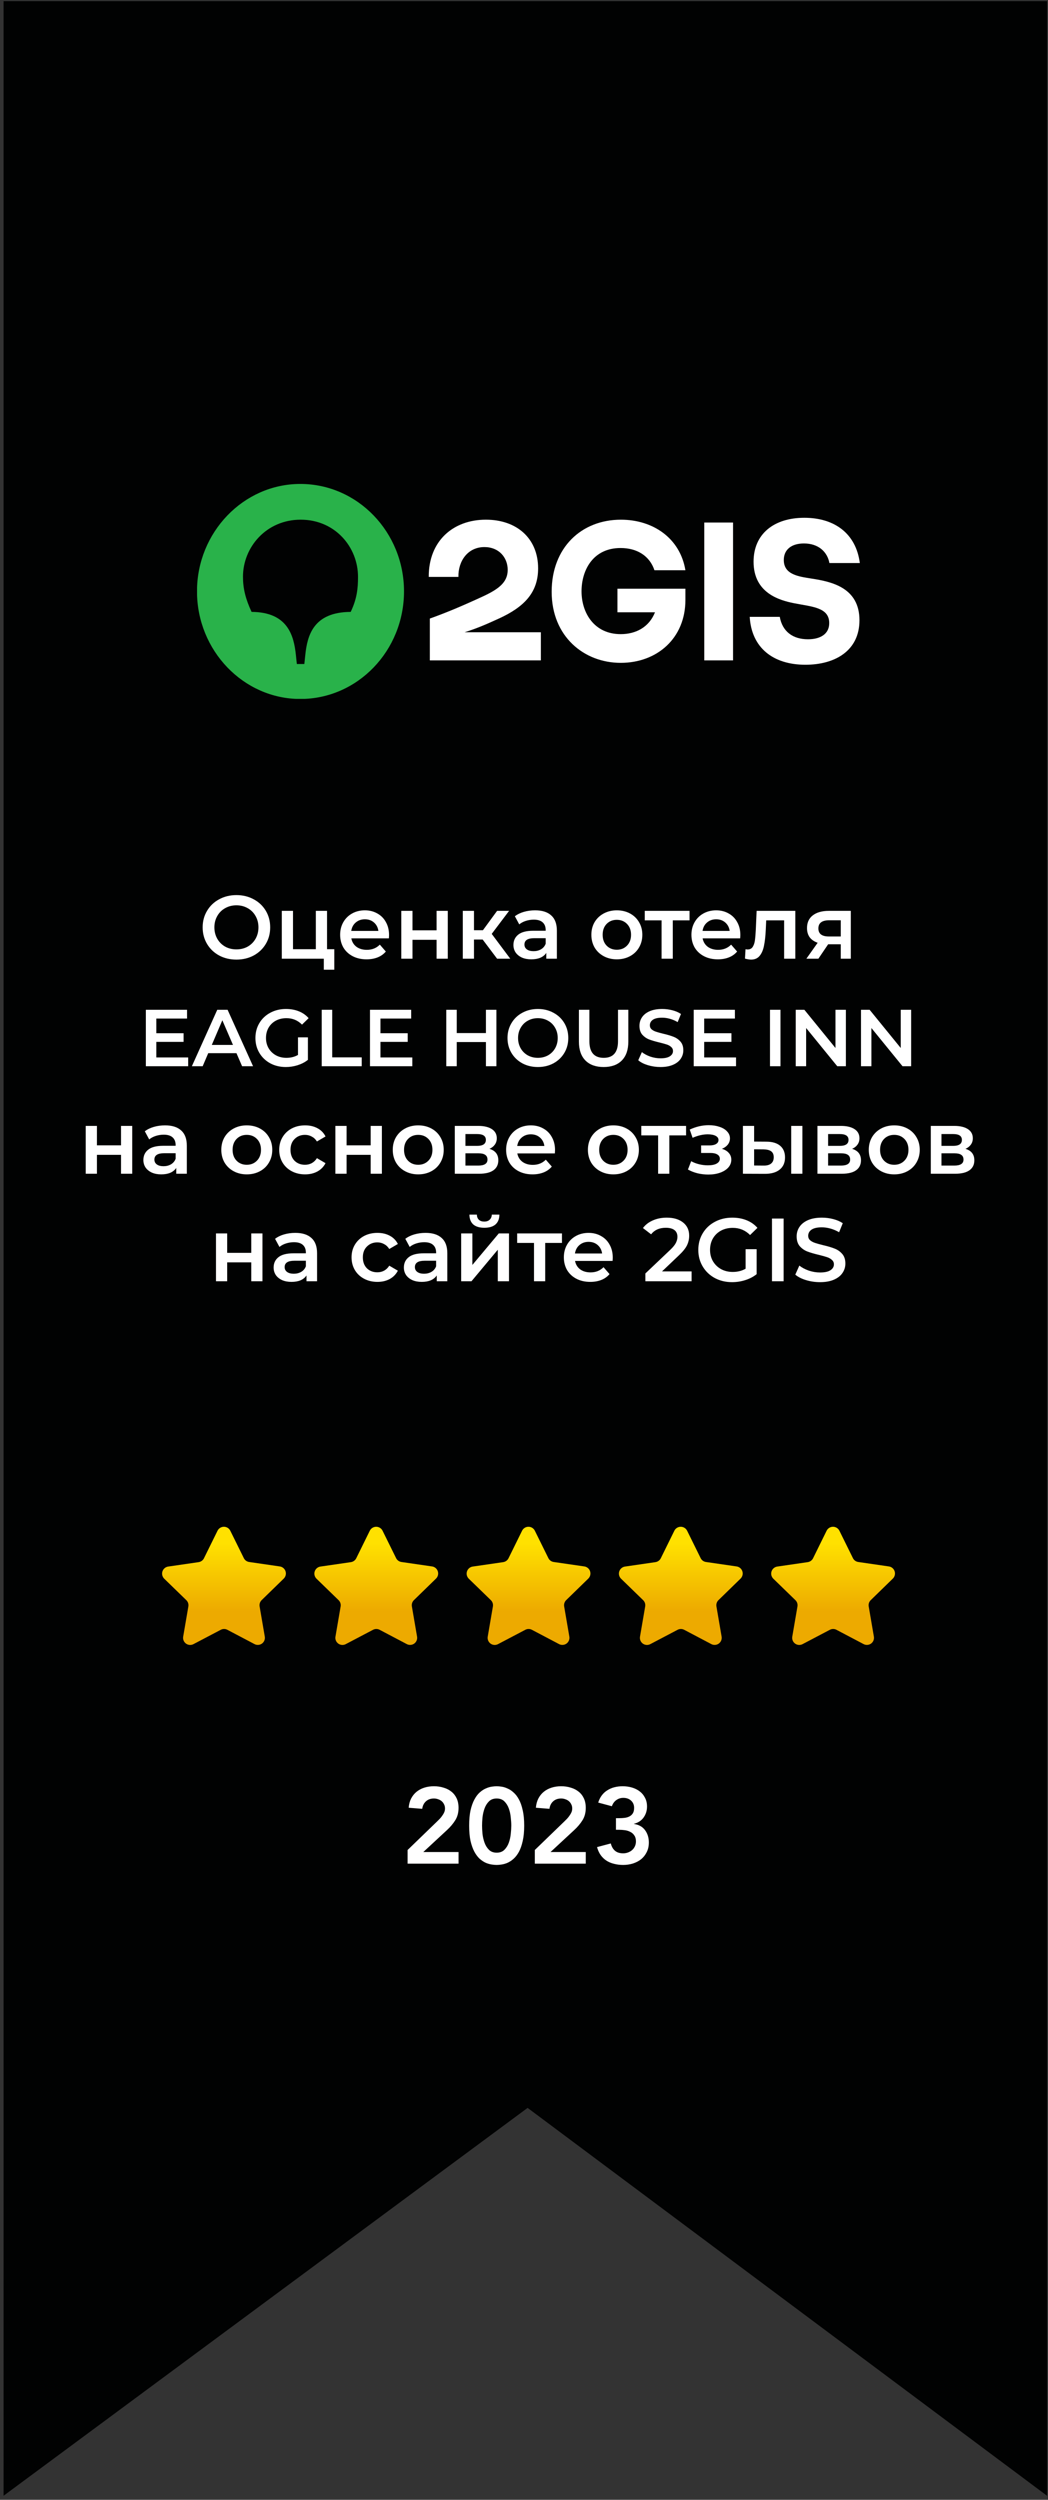 <?xml version="1.0" encoding="UTF-8"?> <svg xmlns="http://www.w3.org/2000/svg" width="117" height="279" viewBox="0 0 117 279" fill="none"><rect x="0" y="0" width="117" height="279" fill="#333333" stroke="none"/> <g clip-path="url(#clip0_2319_73)"> <path d="M1 0.728H116.298V277.357L58.904 234.511L1 277.357V0.728Z" fill="#010202"></path> <path d="M1 0.728H116.298V277.357L58.904 234.511L1 277.357V0.728Z" stroke="#010202" stroke-width="1.2" stroke-miterlimit="22.93"></path> <g clip-path="url(#clip1_2319_73)"> <path d="M92.597 62.84H95.992C95.562 59.529 93.149 57.789 89.794 57.789C86.399 57.789 84.129 59.593 84.129 62.691C84.129 66.214 87.054 66.999 88.608 67.317C90.612 67.72 92.576 67.763 92.576 69.545C92.576 70.755 91.594 71.349 90.204 71.349C88.485 71.349 87.34 70.458 87.054 68.845H83.699C83.904 72.325 86.338 74.192 89.917 74.192C93.231 74.192 95.951 72.622 95.951 69.227C95.951 65.577 92.822 64.919 90.633 64.58C89.14 64.346 87.504 64.134 87.504 62.5C87.504 61.354 88.342 60.654 89.754 60.654C91.39 60.654 92.371 61.609 92.597 62.84Z" fill="white"></path> <path d="M81.838 58.32H78.627V73.704H81.838V58.32Z" fill="white"></path> <path d="M68.932 68.336H73.125C72.471 69.991 70.998 70.776 69.3 70.776C66.314 70.776 64.923 68.378 64.923 66.001C64.923 63.603 66.232 61.163 69.28 61.163C71.141 61.163 72.532 62.054 73.064 63.646L76.52 63.646C75.927 60.06 72.9 58.002 69.321 58.002C64.903 58.002 61.589 61.121 61.589 66.044C61.589 71.031 65.189 73.98 69.3 73.98C73.35 73.98 76.52 71.243 76.52 66.956V65.704H68.932V68.336Z" fill="white"></path> <path d="M54.247 58.001C50.565 58.001 47.845 60.399 47.865 64.389H51.179C51.138 62.649 52.201 61.057 54.083 61.057C55.719 61.057 56.681 62.245 56.681 63.603C56.681 64.962 55.719 65.725 53.94 66.553C51.506 67.678 49.767 68.399 47.988 69.036V73.704H60.383V70.564H51.873C51.873 70.564 51.902 70.555 51.916 70.55C53.363 70.095 54.45 69.601 55.74 69.015C58.501 67.742 60.076 66.15 60.076 63.434C60.076 60.102 57.703 58.001 54.247 58.001Z" fill="white"></path> <path d="M39.152 68.293C34.98 68.314 34.305 70.924 34.08 73.131L33.977 74.108H33.139L33.037 73.131C32.812 70.924 32.116 68.314 28.087 68.293C27.412 66.85 27.126 65.683 27.126 64.367C27.126 61.078 29.723 58.001 33.568 58.001C37.413 58.001 39.97 61.057 39.97 64.389C39.97 65.683 39.847 66.85 39.152 68.293ZM33.528 54.012C27.187 54.012 21.992 59.402 21.992 66.001C21.992 72.622 27.187 78.012 33.528 78.012C39.929 78.012 45.104 72.622 45.104 66.001C45.104 59.402 39.929 54.012 33.528 54.012Z" fill="#29B24A"></path> </g> </g> <path d="M45.505 206.476L48.805 203.284C48.901 203.188 49.001 203.088 49.105 202.984C49.209 202.872 49.301 202.756 49.381 202.636C49.469 202.516 49.541 202.392 49.597 202.264C49.653 202.128 49.681 201.988 49.681 201.844C49.681 201.668 49.645 201.512 49.573 201.376C49.509 201.24 49.421 201.124 49.309 201.028C49.197 200.932 49.065 200.86 48.913 200.812C48.769 200.756 48.613 200.728 48.445 200.728C48.085 200.728 47.789 200.832 47.557 201.04C47.325 201.248 47.185 201.528 47.137 201.88L45.625 201.76C45.657 201.368 45.749 201.024 45.901 200.728C46.061 200.424 46.265 200.172 46.513 199.972C46.761 199.772 47.049 199.62 47.377 199.516C47.705 199.412 48.061 199.36 48.445 199.36C48.829 199.36 49.185 199.412 49.513 199.516C49.849 199.612 50.141 199.76 50.389 199.96C50.637 200.152 50.833 200.4 50.977 200.704C51.121 201.008 51.193 201.364 51.193 201.772C51.193 202.308 51.069 202.772 50.821 203.164C50.581 203.548 50.269 203.916 49.885 204.268L47.257 206.704H51.193V208H45.505V206.476ZM52.378 203.752C52.378 203.08 52.43 202.508 52.534 202.036C52.646 201.556 52.79 201.156 52.966 200.836C53.142 200.508 53.338 200.248 53.554 200.056C53.778 199.856 54.002 199.708 54.226 199.612C54.458 199.508 54.678 199.44 54.886 199.408C55.102 199.376 55.29 199.36 55.45 199.36C55.61 199.36 55.794 199.376 56.002 199.408C56.218 199.44 56.438 199.508 56.662 199.612C56.894 199.708 57.118 199.856 57.334 200.056C57.558 200.248 57.758 200.508 57.934 200.836C58.11 201.156 58.25 201.556 58.354 202.036C58.466 202.508 58.522 203.08 58.522 203.752C58.522 204.424 58.466 205 58.354 205.48C58.25 205.952 58.11 206.352 57.934 206.68C57.758 207 57.558 207.26 57.334 207.46C57.118 207.652 56.894 207.8 56.662 207.904C56.438 208 56.218 208.064 56.002 208.096C55.794 208.128 55.61 208.144 55.45 208.144C55.29 208.144 55.102 208.128 54.886 208.096C54.678 208.064 54.458 208 54.226 207.904C54.002 207.8 53.778 207.652 53.554 207.46C53.338 207.26 53.142 207 52.966 206.68C52.79 206.352 52.646 205.952 52.534 205.48C52.43 205 52.378 204.424 52.378 203.752ZM53.818 203.752C53.818 204.016 53.834 204.324 53.866 204.676C53.906 205.02 53.982 205.348 54.094 205.66C54.206 205.972 54.37 206.236 54.586 206.452C54.802 206.668 55.09 206.776 55.45 206.776C55.81 206.776 56.098 206.668 56.314 206.452C56.53 206.236 56.694 205.972 56.806 205.66C56.918 205.348 56.99 205.02 57.022 204.676C57.062 204.324 57.082 204.016 57.082 203.752C57.082 203.488 57.062 203.184 57.022 202.84C56.99 202.488 56.918 202.156 56.806 201.844C56.694 201.532 56.53 201.268 56.314 201.052C56.098 200.836 55.81 200.728 55.45 200.728C55.09 200.728 54.802 200.836 54.586 201.052C54.37 201.268 54.206 201.532 54.094 201.844C53.982 202.156 53.906 202.488 53.866 202.84C53.834 203.184 53.818 203.488 53.818 203.752ZM59.708 206.476L63.008 203.284C63.104 203.188 63.204 203.088 63.308 202.984C63.412 202.872 63.504 202.756 63.584 202.636C63.672 202.516 63.744 202.392 63.8 202.264C63.856 202.128 63.884 201.988 63.884 201.844C63.884 201.668 63.848 201.512 63.776 201.376C63.712 201.24 63.624 201.124 63.512 201.028C63.4 200.932 63.268 200.86 63.116 200.812C62.972 200.756 62.816 200.728 62.648 200.728C62.288 200.728 61.992 200.832 61.76 201.04C61.528 201.248 61.388 201.528 61.34 201.88L59.828 201.76C59.86 201.368 59.952 201.024 60.104 200.728C60.264 200.424 60.468 200.172 60.716 199.972C60.964 199.772 61.252 199.62 61.58 199.516C61.908 199.412 62.264 199.36 62.648 199.36C63.032 199.36 63.388 199.412 63.716 199.516C64.052 199.612 64.344 199.76 64.592 199.96C64.84 200.152 65.036 200.4 65.18 200.704C65.324 201.008 65.396 201.364 65.396 201.772C65.396 202.308 65.272 202.772 65.024 203.164C64.784 203.548 64.472 203.916 64.088 204.268L61.46 206.704H65.396V208H59.708V206.476ZM68.766 202.924H69.138C69.346 202.924 69.546 202.912 69.738 202.888C69.938 202.864 70.114 202.812 70.266 202.732C70.426 202.652 70.554 202.536 70.65 202.384C70.746 202.232 70.794 202.028 70.794 201.772C70.794 201.444 70.682 201.176 70.458 200.968C70.234 200.76 69.942 200.656 69.582 200.656C69.294 200.656 69.034 200.74 68.802 200.908C68.578 201.068 68.414 201.296 68.31 201.592L66.786 201.184C66.882 200.872 67.018 200.6 67.194 200.368C67.37 200.136 67.578 199.948 67.818 199.804C68.058 199.652 68.322 199.54 68.61 199.468C68.898 199.396 69.198 199.36 69.51 199.36C69.878 199.36 70.226 199.408 70.554 199.504C70.882 199.6 71.17 199.744 71.418 199.936C71.666 200.12 71.862 200.356 72.006 200.644C72.158 200.924 72.234 201.252 72.234 201.628C72.234 202.084 72.106 202.492 71.85 202.852C71.594 203.204 71.238 203.436 70.782 203.548V203.572C71.326 203.652 71.738 203.884 72.018 204.268C72.298 204.652 72.438 205.108 72.438 205.636C72.438 206.044 72.358 206.404 72.198 206.716C72.046 207.028 71.838 207.292 71.574 207.508C71.31 207.716 71.002 207.876 70.65 207.988C70.306 208.092 69.946 208.144 69.57 208.144C69.218 208.144 68.886 208.104 68.574 208.024C68.262 207.952 67.978 207.836 67.722 207.676C67.474 207.516 67.258 207.312 67.074 207.064C66.89 206.808 66.75 206.504 66.654 206.152L68.19 205.744C68.278 206.096 68.434 206.368 68.658 206.56C68.882 206.752 69.186 206.848 69.57 206.848C69.762 206.848 69.942 206.816 70.11 206.752C70.286 206.688 70.438 206.6 70.566 206.488C70.702 206.368 70.806 206.228 70.878 206.068C70.958 205.9 70.998 205.716 70.998 205.516C70.998 205.244 70.938 205.024 70.818 204.856C70.706 204.68 70.558 204.548 70.374 204.46C70.198 204.364 69.998 204.3 69.774 204.268C69.55 204.236 69.33 204.22 69.114 204.22H68.766V202.924Z" fill="white"></path> <path d="M26.394 107.1C25.68 107.1 25.037 106.947 24.464 106.64C23.89 106.327 23.441 105.897 23.114 105.35C22.787 104.797 22.624 104.18 22.624 103.5C22.624 102.82 22.787 102.207 23.114 101.66C23.441 101.107 23.89 100.677 24.464 100.37C25.037 100.057 25.68 99.9 26.394 99.9C27.107 99.9 27.75 100.057 28.324 100.37C28.897 100.677 29.347 101.103 29.674 101.65C30 102.197 30.164 102.813 30.164 103.5C30.164 104.187 30 104.803 29.674 105.35C29.347 105.897 28.897 106.327 28.324 106.64C27.75 106.947 27.107 107.1 26.394 107.1ZM26.394 105.96C26.86 105.96 27.28 105.857 27.654 105.65C28.027 105.437 28.32 105.143 28.534 104.77C28.747 104.39 28.854 103.967 28.854 103.5C28.854 103.033 28.747 102.613 28.534 102.24C28.32 101.86 28.027 101.567 27.654 101.36C27.28 101.147 26.86 101.04 26.394 101.04C25.927 101.04 25.507 101.147 25.134 101.36C24.761 101.567 24.467 101.86 24.254 102.24C24.041 102.613 23.934 103.033 23.934 103.5C23.934 103.967 24.041 104.39 24.254 104.77C24.467 105.143 24.761 105.437 25.134 105.65C25.507 105.857 25.927 105.96 26.394 105.96ZM37.321 105.94V108.23H36.151V107H31.461V101.66H32.711V105.94H35.261V101.66H36.511V105.94H37.321ZM43.434 104.36C43.434 104.447 43.427 104.57 43.414 104.73H39.224C39.297 105.123 39.487 105.437 39.794 105.67C40.107 105.897 40.494 106.01 40.954 106.01C41.54 106.01 42.024 105.817 42.404 105.43L43.074 106.2C42.834 106.487 42.53 106.703 42.164 106.85C41.797 106.997 41.384 107.07 40.924 107.07C40.337 107.07 39.82 106.953 39.374 106.72C38.927 106.487 38.58 106.163 38.334 105.75C38.094 105.33 37.974 104.857 37.974 104.33C37.974 103.81 38.09 103.343 38.324 102.93C38.564 102.51 38.894 102.183 39.314 101.95C39.734 101.717 40.207 101.6 40.734 101.6C41.254 101.6 41.717 101.717 42.124 101.95C42.537 102.177 42.857 102.5 43.084 102.92C43.317 103.333 43.434 103.813 43.434 104.36ZM40.734 102.6C40.334 102.6 39.994 102.72 39.714 102.96C39.44 103.193 39.274 103.507 39.214 103.9H42.244C42.19 103.513 42.027 103.2 41.754 102.96C41.48 102.72 41.14 102.6 40.734 102.6ZM44.801 101.66H46.051V103.83H48.741V101.66H49.991V107H48.741V104.89H46.051V107H44.801V101.66ZM53.886 104.86H52.916V107H51.666V101.66H52.916V103.82H53.916L55.496 101.66H56.836L54.896 104.23L56.966 107H55.496L53.886 104.86ZM59.74 101.6C60.527 101.6 61.127 101.79 61.54 102.17C61.96 102.543 62.17 103.11 62.17 103.87V107H60.99V106.35C60.837 106.583 60.617 106.763 60.33 106.89C60.05 107.01 59.71 107.07 59.31 107.07C58.91 107.07 58.56 107.003 58.26 106.87C57.96 106.73 57.727 106.54 57.56 106.3C57.4 106.053 57.32 105.777 57.32 105.47C57.32 104.99 57.497 104.607 57.85 104.32C58.21 104.027 58.773 103.88 59.54 103.88H60.92V103.8C60.92 103.427 60.807 103.14 60.58 102.94C60.36 102.74 60.03 102.64 59.59 102.64C59.29 102.64 58.993 102.687 58.7 102.78C58.413 102.873 58.17 103.003 57.97 103.17L57.48 102.26C57.76 102.047 58.097 101.883 58.49 101.77C58.883 101.657 59.3 101.6 59.74 101.6ZM59.57 106.16C59.883 106.16 60.16 106.09 60.4 105.95C60.647 105.803 60.82 105.597 60.92 105.33V104.71H59.63C58.91 104.71 58.55 104.947 58.55 105.42C58.55 105.647 58.64 105.827 58.82 105.96C59 106.093 59.25 106.16 59.57 106.16ZM68.861 107.07C68.321 107.07 67.834 106.953 67.401 106.72C66.967 106.487 66.627 106.163 66.381 105.75C66.141 105.33 66.021 104.857 66.021 104.33C66.021 103.803 66.141 103.333 66.381 102.92C66.627 102.507 66.967 102.183 67.401 101.95C67.834 101.717 68.321 101.6 68.861 101.6C69.407 101.6 69.897 101.717 70.331 101.95C70.764 102.183 71.101 102.507 71.341 102.92C71.587 103.333 71.711 103.803 71.711 104.33C71.711 104.857 71.587 105.33 71.341 105.75C71.101 106.163 70.764 106.487 70.331 106.72C69.897 106.953 69.407 107.07 68.861 107.07ZM68.861 106C69.321 106 69.701 105.847 70.001 105.54C70.301 105.233 70.451 104.83 70.451 104.33C70.451 103.83 70.301 103.427 70.001 103.12C69.701 102.813 69.321 102.66 68.861 102.66C68.401 102.66 68.021 102.813 67.721 103.12C67.427 103.427 67.281 103.83 67.281 104.33C67.281 104.83 67.427 105.233 67.721 105.54C68.021 105.847 68.401 106 68.861 106ZM76.98 102.72H75.11V107H73.86V102.72H71.98V101.66H76.98V102.72ZM82.653 104.36C82.653 104.447 82.646 104.57 82.632 104.73H78.442C78.516 105.123 78.706 105.437 79.013 105.67C79.326 105.897 79.713 106.01 80.172 106.01C80.759 106.01 81.243 105.817 81.623 105.43L82.293 106.2C82.052 106.487 81.749 106.703 81.382 106.85C81.016 106.997 80.603 107.07 80.142 107.07C79.556 107.07 79.039 106.953 78.593 106.72C78.146 106.487 77.799 106.163 77.552 105.75C77.312 105.33 77.192 104.857 77.192 104.33C77.192 103.81 77.309 103.343 77.543 102.93C77.782 102.51 78.112 102.183 78.532 101.95C78.953 101.717 79.426 101.6 79.953 101.6C80.472 101.6 80.936 101.717 81.343 101.95C81.756 102.177 82.076 102.5 82.302 102.92C82.536 103.333 82.653 103.813 82.653 104.36ZM79.953 102.6C79.552 102.6 79.213 102.72 78.933 102.96C78.659 103.193 78.493 103.507 78.433 103.9H81.463C81.409 103.513 81.246 103.2 80.972 102.96C80.699 102.72 80.359 102.6 79.953 102.6ZM88.791 101.66V107H87.541V102.72H85.541L85.491 103.78C85.458 104.487 85.391 105.08 85.291 105.56C85.198 106.033 85.035 106.41 84.801 106.69C84.575 106.963 84.261 107.1 83.861 107.1C83.675 107.1 83.445 107.063 83.171 106.99L83.231 105.94C83.325 105.96 83.405 105.97 83.471 105.97C83.725 105.97 83.915 105.87 84.041 105.67C84.168 105.463 84.248 105.22 84.281 104.94C84.321 104.653 84.355 104.247 84.381 103.72L84.471 101.66H88.791ZM94.985 101.66V107H93.865V105.39H92.455L91.365 107H90.025L91.285 105.22C90.898 105.087 90.601 104.883 90.395 104.61C90.195 104.33 90.095 103.987 90.095 103.58C90.095 102.967 90.311 102.493 90.745 102.16C91.178 101.827 91.775 101.66 92.535 101.66H94.985ZM92.575 102.71C91.768 102.71 91.365 103.013 91.365 103.62C91.365 104.22 91.755 104.52 92.535 104.52H93.865V102.71H92.575ZM21.008 118.019V119H16.283V112.7H20.882V113.681H17.453V115.319H20.495V116.282H17.453V118.019H21.008ZM26.398 117.542H23.248L22.627 119H21.421L24.256 112.7H25.408L28.252 119H27.028L26.398 117.542ZM26.011 116.624L24.823 113.87L23.644 116.624H26.011ZM33.268 115.778H34.375V118.289C34.051 118.547 33.673 118.745 33.241 118.883C32.809 119.021 32.365 119.09 31.909 119.09C31.267 119.09 30.688 118.952 30.172 118.676C29.656 118.394 29.251 118.007 28.957 117.515C28.663 117.023 28.516 116.468 28.516 115.85C28.516 115.232 28.663 114.677 28.957 114.185C29.251 113.693 29.656 113.309 30.172 113.033C30.694 112.751 31.279 112.61 31.927 112.61C32.455 112.61 32.935 112.697 33.367 112.871C33.799 113.045 34.162 113.3 34.456 113.636L33.718 114.356C33.238 113.876 32.659 113.636 31.981 113.636C31.537 113.636 31.141 113.729 30.793 113.915C30.451 114.101 30.181 114.362 29.983 114.698C29.791 115.034 29.695 115.418 29.695 115.85C29.695 116.27 29.791 116.648 29.983 116.984C30.181 117.32 30.451 117.584 30.793 117.776C31.141 117.968 31.534 118.064 31.972 118.064C32.464 118.064 32.896 117.956 33.268 117.74V115.778ZM35.918 112.7H37.088V118.01H40.382V119H35.918V112.7ZM46.031 118.019V119H41.306V112.7H45.904V113.681H42.475V115.319H45.517V116.282H42.475V118.019H46.031ZM55.42 112.7V119H54.25V116.3H50.992V119H49.822V112.7H50.992V115.301H54.25V112.7H55.42ZM60.051 119.09C59.409 119.09 58.83 118.952 58.314 118.676C57.798 118.394 57.393 118.007 57.099 117.515C56.805 117.017 56.658 116.462 56.658 115.85C56.658 115.238 56.805 114.686 57.099 114.194C57.393 113.696 57.798 113.309 58.314 113.033C58.83 112.751 59.409 112.61 60.051 112.61C60.693 112.61 61.272 112.751 61.788 113.033C62.304 113.309 62.709 113.693 63.003 114.185C63.297 114.677 63.444 115.232 63.444 115.85C63.444 116.468 63.297 117.023 63.003 117.515C62.709 118.007 62.304 118.394 61.788 118.676C61.272 118.952 60.693 119.09 60.051 119.09ZM60.051 118.064C60.471 118.064 60.849 117.971 61.185 117.785C61.521 117.593 61.785 117.329 61.977 116.993C62.169 116.651 62.265 116.27 62.265 115.85C62.265 115.43 62.169 115.052 61.977 114.716C61.785 114.374 61.521 114.11 61.185 113.924C60.849 113.732 60.471 113.636 60.051 113.636C59.631 113.636 59.253 113.732 58.917 113.924C58.581 114.11 58.317 114.374 58.125 114.716C57.933 115.052 57.837 115.43 57.837 115.85C57.837 116.27 57.933 116.651 58.125 116.993C58.317 117.329 58.581 117.593 58.917 117.785C59.253 117.971 59.631 118.064 60.051 118.064ZM67.393 119.09C66.523 119.09 65.845 118.847 65.359 118.361C64.873 117.869 64.63 117.167 64.63 116.255V112.7H65.8V116.21C65.8 117.446 66.334 118.064 67.402 118.064C68.464 118.064 68.995 117.446 68.995 116.21V112.7H70.147V116.255C70.147 117.167 69.904 117.869 69.418 118.361C68.938 118.847 68.263 119.09 67.393 119.09ZM73.739 119.09C73.253 119.09 72.782 119.021 72.326 118.883C71.876 118.745 71.519 118.562 71.255 118.334L71.66 117.425C71.918 117.629 72.233 117.797 72.605 117.929C72.983 118.055 73.361 118.118 73.739 118.118C74.207 118.118 74.555 118.043 74.783 117.893C75.017 117.743 75.134 117.545 75.134 117.299C75.134 117.119 75.068 116.972 74.936 116.858C74.81 116.738 74.648 116.645 74.45 116.579C74.252 116.513 73.982 116.438 73.64 116.354C73.16 116.24 72.77 116.126 72.47 116.012C72.176 115.898 71.921 115.721 71.705 115.481C71.495 115.235 71.39 114.905 71.39 114.491C71.39 114.143 71.483 113.828 71.669 113.546C71.861 113.258 72.146 113.03 72.524 112.862C72.908 112.694 73.376 112.61 73.928 112.61C74.312 112.61 74.69 112.658 75.062 112.754C75.434 112.85 75.755 112.988 76.025 113.168L75.656 114.077C75.38 113.915 75.092 113.792 74.792 113.708C74.492 113.624 74.201 113.582 73.919 113.582C73.457 113.582 73.112 113.66 72.884 113.816C72.662 113.972 72.551 114.179 72.551 114.437C72.551 114.617 72.614 114.764 72.74 114.878C72.872 114.992 73.037 115.082 73.235 115.148C73.433 115.214 73.703 115.289 74.045 115.373C74.513 115.481 74.897 115.595 75.197 115.715C75.497 115.829 75.752 116.006 75.962 116.246C76.178 116.486 76.286 116.81 76.286 117.218C76.286 117.566 76.19 117.881 75.998 118.163C75.812 118.445 75.527 118.67 75.143 118.838C74.759 119.006 74.291 119.09 73.739 119.09ZM82.171 118.019V119H77.446V112.7H82.045V113.681H78.616V115.319H81.658V116.282H78.616V118.019H82.171ZM85.963 112.7H87.133V119H85.963V112.7ZM94.435 112.7V119H93.472L89.998 114.734V119H88.837V112.7H89.8L93.274 116.966V112.7H94.435ZM101.721 112.7V119H100.758L97.284 114.734V119H96.123V112.7H97.086L100.56 116.966V112.7H101.721ZM9.571 125.66H10.821V127.83H13.511V125.66H14.761V131H13.511V128.89H10.821V131H9.571V125.66ZM18.427 125.6C19.213 125.6 19.813 125.79 20.227 126.17C20.647 126.543 20.857 127.11 20.857 127.87V131H19.677V130.35C19.523 130.583 19.303 130.763 19.017 130.89C18.737 131.01 18.397 131.07 17.997 131.07C17.597 131.07 17.247 131.003 16.947 130.87C16.647 130.73 16.413 130.54 16.247 130.3C16.087 130.053 16.007 129.777 16.007 129.47C16.007 128.99 16.183 128.607 16.537 128.32C16.897 128.027 17.46 127.88 18.227 127.88H19.607V127.8C19.607 127.427 19.493 127.14 19.267 126.94C19.047 126.74 18.717 126.64 18.277 126.64C17.977 126.64 17.68 126.687 17.387 126.78C17.1 126.873 16.857 127.003 16.657 127.17L16.167 126.26C16.447 126.047 16.783 125.883 17.177 125.77C17.57 125.657 17.987 125.6 18.427 125.6ZM18.257 130.16C18.57 130.16 18.847 130.09 19.087 129.95C19.333 129.803 19.507 129.597 19.607 129.33V128.71H18.317C17.597 128.71 17.237 128.947 17.237 129.42C17.237 129.647 17.327 129.827 17.507 129.96C17.687 130.093 17.937 130.16 18.257 130.16ZM27.547 131.07C27.007 131.07 26.52 130.953 26.087 130.72C25.654 130.487 25.314 130.163 25.067 129.75C24.827 129.33 24.707 128.857 24.707 128.33C24.707 127.803 24.827 127.333 25.067 126.92C25.314 126.507 25.654 126.183 26.087 125.95C26.52 125.717 27.007 125.6 27.547 125.6C28.094 125.6 28.584 125.717 29.017 125.95C29.451 126.183 29.787 126.507 30.027 126.92C30.274 127.333 30.397 127.803 30.397 128.33C30.397 128.857 30.274 129.33 30.027 129.75C29.787 130.163 29.451 130.487 29.017 130.72C28.584 130.953 28.094 131.07 27.547 131.07ZM27.547 130C28.007 130 28.387 129.847 28.687 129.54C28.987 129.233 29.137 128.83 29.137 128.33C29.137 127.83 28.987 127.427 28.687 127.12C28.387 126.813 28.007 126.66 27.547 126.66C27.087 126.66 26.707 126.813 26.407 127.12C26.114 127.427 25.967 127.83 25.967 128.33C25.967 128.83 26.114 129.233 26.407 129.54C26.707 129.847 27.087 130 27.547 130ZM34.062 131.07C33.509 131.07 33.012 130.953 32.572 130.72C32.132 130.487 31.789 130.163 31.542 129.75C31.295 129.33 31.172 128.857 31.172 128.33C31.172 127.803 31.295 127.333 31.542 126.92C31.789 126.507 32.129 126.183 32.562 125.95C33.002 125.717 33.502 125.6 34.062 125.6C34.589 125.6 35.049 125.707 35.442 125.92C35.842 126.133 36.142 126.44 36.342 126.84L35.382 127.4C35.229 127.153 35.035 126.97 34.802 126.85C34.575 126.723 34.325 126.66 34.052 126.66C33.585 126.66 33.199 126.813 32.892 127.12C32.585 127.42 32.432 127.823 32.432 128.33C32.432 128.837 32.582 129.243 32.882 129.55C33.189 129.85 33.579 130 34.052 130C34.325 130 34.575 129.94 34.802 129.82C35.035 129.693 35.229 129.507 35.382 129.26L36.342 129.82C36.135 130.22 35.832 130.53 35.432 130.75C35.039 130.963 34.582 131.07 34.062 131.07ZM37.443 125.66H38.693V127.83H41.383V125.66H42.633V131H41.383V128.89H38.693V131H37.443V125.66ZM46.688 131.07C46.148 131.07 45.661 130.953 45.228 130.72C44.794 130.487 44.454 130.163 44.208 129.75C43.968 129.33 43.848 128.857 43.848 128.33C43.848 127.803 43.968 127.333 44.208 126.92C44.454 126.507 44.794 126.183 45.228 125.95C45.661 125.717 46.148 125.6 46.688 125.6C47.234 125.6 47.724 125.717 48.158 125.95C48.591 126.183 48.928 126.507 49.168 126.92C49.414 127.333 49.538 127.803 49.538 128.33C49.538 128.857 49.414 129.33 49.168 129.75C48.928 130.163 48.591 130.487 48.158 130.72C47.724 130.953 47.234 131.07 46.688 131.07ZM46.688 130C47.148 130 47.528 129.847 47.828 129.54C48.128 129.233 48.278 128.83 48.278 128.33C48.278 127.83 48.128 127.427 47.828 127.12C47.528 126.813 47.148 126.66 46.688 126.66C46.228 126.66 45.848 126.813 45.548 127.12C45.254 127.427 45.108 127.83 45.108 128.33C45.108 128.83 45.254 129.233 45.548 129.54C45.848 129.847 46.228 130 46.688 130ZM54.643 128.22C55.303 128.42 55.633 128.847 55.633 129.5C55.633 129.98 55.453 130.35 55.093 130.61C54.733 130.87 54.199 131 53.493 131H50.773V125.66H53.383C54.036 125.66 54.546 125.78 54.913 126.02C55.279 126.26 55.463 126.6 55.463 127.04C55.463 127.313 55.389 127.55 55.243 127.75C55.103 127.95 54.903 128.107 54.643 128.22ZM51.963 127.89H53.273C53.919 127.89 54.243 127.667 54.243 127.22C54.243 126.787 53.919 126.57 53.273 126.57H51.963V127.89ZM53.393 130.09C54.079 130.09 54.423 129.867 54.423 129.42C54.423 129.187 54.343 129.013 54.183 128.9C54.023 128.78 53.773 128.72 53.433 128.72H51.963V130.09H53.393ZM61.964 128.36C61.964 128.447 61.957 128.57 61.944 128.73H57.754C57.827 129.123 58.017 129.437 58.324 129.67C58.637 129.897 59.024 130.01 59.484 130.01C60.071 130.01 60.554 129.817 60.934 129.43L61.604 130.2C61.364 130.487 61.061 130.703 60.694 130.85C60.327 130.997 59.914 131.07 59.454 131.07C58.867 131.07 58.351 130.953 57.904 130.72C57.457 130.487 57.111 130.163 56.864 129.75C56.624 129.33 56.504 128.857 56.504 128.33C56.504 127.81 56.621 127.343 56.854 126.93C57.094 126.51 57.424 126.183 57.844 125.95C58.264 125.717 58.737 125.6 59.264 125.6C59.784 125.6 60.247 125.717 60.654 125.95C61.067 126.177 61.387 126.5 61.614 126.92C61.847 127.333 61.964 127.813 61.964 128.36ZM59.264 126.6C58.864 126.6 58.524 126.72 58.244 126.96C57.971 127.193 57.804 127.507 57.744 127.9H60.774C60.721 127.513 60.557 127.2 60.284 126.96C60.011 126.72 59.671 126.6 59.264 126.6ZM68.475 131.07C67.935 131.07 67.448 130.953 67.015 130.72C66.582 130.487 66.242 130.163 65.995 129.75C65.755 129.33 65.635 128.857 65.635 128.33C65.635 127.803 65.755 127.333 65.995 126.92C66.242 126.507 66.582 126.183 67.015 125.95C67.448 125.717 67.935 125.6 68.475 125.6C69.022 125.6 69.511 125.717 69.945 125.95C70.378 126.183 70.715 126.507 70.955 126.92C71.202 127.333 71.325 127.803 71.325 128.33C71.325 128.857 71.202 129.33 70.955 129.75C70.715 130.163 70.378 130.487 69.945 130.72C69.511 130.953 69.022 131.07 68.475 131.07ZM68.475 130C68.935 130 69.315 129.847 69.615 129.54C69.915 129.233 70.065 128.83 70.065 128.33C70.065 127.83 69.915 127.427 69.615 127.12C69.315 126.813 68.935 126.66 68.475 126.66C68.015 126.66 67.635 126.813 67.335 127.12C67.041 127.427 66.895 127.83 66.895 128.33C66.895 128.83 67.041 129.233 67.335 129.54C67.635 129.847 68.015 130 68.475 130ZM76.594 126.72H74.724V131H73.474V126.72H71.594V125.66H76.594V126.72ZM80.594 128.22C80.927 128.313 81.183 128.467 81.364 128.68C81.55 128.887 81.644 129.137 81.644 129.43C81.644 129.757 81.534 130.047 81.314 130.3C81.094 130.547 80.79 130.74 80.403 130.88C80.017 131.02 79.577 131.09 79.084 131.09C78.67 131.09 78.267 131.043 77.874 130.95C77.48 130.85 77.124 130.71 76.803 130.53L77.163 129.6C77.424 129.747 77.717 129.86 78.043 129.94C78.37 130.02 78.697 130.06 79.023 130.06C79.444 130.06 79.77 129.997 80.004 129.87C80.243 129.737 80.364 129.557 80.364 129.33C80.364 129.123 80.27 128.963 80.084 128.85C79.903 128.737 79.647 128.68 79.314 128.68H78.273V127.84H79.213C79.527 127.84 79.77 127.787 79.944 127.68C80.124 127.573 80.213 127.423 80.213 127.23C80.213 127.037 80.107 126.883 79.894 126.77C79.68 126.657 79.387 126.6 79.013 126.6C78.48 126.6 77.917 126.73 77.323 126.99L77.004 126.07C77.704 125.743 78.41 125.58 79.124 125.58C79.577 125.58 79.984 125.643 80.344 125.77C80.704 125.89 80.984 126.063 81.183 126.29C81.39 126.51 81.493 126.763 81.493 127.05C81.493 127.31 81.413 127.543 81.254 127.75C81.094 127.95 80.874 128.107 80.594 128.22ZM85.541 127.42C86.221 127.42 86.741 127.573 87.101 127.88C87.461 128.187 87.641 128.62 87.641 129.18C87.641 129.767 87.441 130.22 87.041 130.54C86.647 130.86 86.087 131.017 85.361 131.01L82.941 131V125.66H84.191V127.41L85.541 127.42ZM88.331 125.66H89.581V131H88.331V125.66ZM85.251 130.09C85.617 130.097 85.897 130.02 86.091 129.86C86.284 129.7 86.381 129.467 86.381 129.16C86.381 128.86 86.287 128.64 86.101 128.5C85.914 128.36 85.631 128.287 85.251 128.28L84.191 128.27V130.08L85.251 130.09ZM95.131 128.22C95.791 128.42 96.121 128.847 96.121 129.5C96.121 129.98 95.941 130.35 95.581 130.61C95.221 130.87 94.688 131 93.981 131H91.261V125.66H93.871C94.524 125.66 95.034 125.78 95.401 126.02C95.768 126.26 95.951 126.6 95.951 127.04C95.951 127.313 95.878 127.55 95.731 127.75C95.591 127.95 95.391 128.107 95.131 128.22ZM92.451 127.89H93.761C94.408 127.89 94.731 127.667 94.731 127.22C94.731 126.787 94.408 126.57 93.761 126.57H92.451V127.89ZM93.881 130.09C94.568 130.09 94.911 129.867 94.911 129.42C94.911 129.187 94.831 129.013 94.671 128.9C94.511 128.78 94.261 128.72 93.921 128.72H92.451V130.09H93.881ZM99.832 131.07C99.292 131.07 98.806 130.953 98.372 130.72C97.939 130.487 97.599 130.163 97.352 129.75C97.112 129.33 96.992 128.857 96.992 128.33C96.992 127.803 97.112 127.333 97.352 126.92C97.599 126.507 97.939 126.183 98.372 125.95C98.806 125.717 99.292 125.6 99.832 125.6C100.379 125.6 100.869 125.717 101.302 125.95C101.736 126.183 102.072 126.507 102.312 126.92C102.559 127.333 102.682 127.803 102.682 128.33C102.682 128.857 102.559 129.33 102.312 129.75C102.072 130.163 101.736 130.487 101.302 130.72C100.869 130.953 100.379 131.07 99.832 131.07ZM99.832 130C100.292 130 100.672 129.847 100.972 129.54C101.272 129.233 101.422 128.83 101.422 128.33C101.422 127.83 101.272 127.427 100.972 127.12C100.672 126.813 100.292 126.66 99.832 126.66C99.372 126.66 98.992 126.813 98.692 127.12C98.399 127.427 98.252 127.83 98.252 128.33C98.252 128.83 98.399 129.233 98.692 129.54C98.992 129.847 99.372 130 99.832 130ZM107.787 128.22C108.447 128.42 108.777 128.847 108.777 129.5C108.777 129.98 108.597 130.35 108.237 130.61C107.877 130.87 107.344 131 106.637 131H103.917V125.66H106.527C107.18 125.66 107.69 125.78 108.057 126.02C108.424 126.26 108.607 126.6 108.607 127.04C108.607 127.313 108.534 127.55 108.387 127.75C108.247 127.95 108.047 128.107 107.787 128.22ZM105.107 127.89H106.417C107.064 127.89 107.387 127.667 107.387 127.22C107.387 126.787 107.064 126.57 106.417 126.57H105.107V127.89ZM106.537 130.09C107.224 130.09 107.567 129.867 107.567 129.42C107.567 129.187 107.487 129.013 107.327 128.9C107.167 128.78 106.917 128.72 106.577 128.72H105.107V130.09H106.537ZM24.113 137.66H25.363V139.83H28.052V137.66H29.302V143H28.052V140.89H25.363V143H24.113V137.66ZM32.968 137.6C33.754 137.6 34.354 137.79 34.768 138.17C35.188 138.543 35.398 139.11 35.398 139.87V143H34.218V142.35C34.064 142.583 33.844 142.763 33.558 142.89C33.278 143.01 32.938 143.07 32.538 143.07C32.138 143.07 31.788 143.003 31.488 142.87C31.188 142.73 30.954 142.54 30.788 142.3C30.628 142.053 30.548 141.777 30.548 141.47C30.548 140.99 30.724 140.607 31.078 140.32C31.438 140.027 32.001 139.88 32.768 139.88H34.148V139.8C34.148 139.427 34.034 139.14 33.808 138.94C33.588 138.74 33.258 138.64 32.818 138.64C32.518 138.64 32.221 138.687 31.928 138.78C31.641 138.873 31.398 139.003 31.198 139.17L30.708 138.26C30.988 138.047 31.324 137.883 31.718 137.77C32.111 137.657 32.528 137.6 32.968 137.6ZM32.798 142.16C33.111 142.16 33.388 142.09 33.628 141.95C33.874 141.803 34.048 141.597 34.148 141.33V140.71H32.858C32.138 140.71 31.778 140.947 31.778 141.42C31.778 141.647 31.868 141.827 32.048 141.96C32.228 142.093 32.478 142.16 32.798 142.16ZM42.138 143.07C41.585 143.07 41.088 142.953 40.648 142.72C40.208 142.487 39.865 142.163 39.618 141.75C39.371 141.33 39.248 140.857 39.248 140.33C39.248 139.803 39.371 139.333 39.618 138.92C39.865 138.507 40.205 138.183 40.638 137.95C41.078 137.717 41.578 137.6 42.138 137.6C42.665 137.6 43.125 137.707 43.518 137.92C43.918 138.133 44.218 138.44 44.418 138.84L43.458 139.4C43.305 139.153 43.111 138.97 42.878 138.85C42.651 138.723 42.401 138.66 42.128 138.66C41.661 138.66 41.275 138.813 40.968 139.12C40.661 139.42 40.508 139.823 40.508 140.33C40.508 140.837 40.658 141.243 40.958 141.55C41.265 141.85 41.655 142 42.128 142C42.401 142 42.651 141.94 42.878 141.82C43.111 141.693 43.305 141.507 43.458 141.26L44.418 141.82C44.212 142.22 43.908 142.53 43.508 142.75C43.115 142.963 42.658 143.07 42.138 143.07ZM47.509 137.6C48.295 137.6 48.895 137.79 49.309 138.17C49.729 138.543 49.939 139.11 49.939 139.87V143H48.759V142.35C48.605 142.583 48.385 142.763 48.099 142.89C47.819 143.01 47.479 143.07 47.079 143.07C46.679 143.07 46.329 143.003 46.029 142.87C45.729 142.73 45.495 142.54 45.329 142.3C45.169 142.053 45.089 141.777 45.089 141.47C45.089 140.99 45.265 140.607 45.619 140.32C45.979 140.027 46.542 139.88 47.309 139.88H48.689V139.8C48.689 139.427 48.575 139.14 48.349 138.94C48.129 138.74 47.799 138.64 47.359 138.64C47.059 138.64 46.762 138.687 46.469 138.78C46.182 138.873 45.939 139.003 45.739 139.17L45.249 138.26C45.529 138.047 45.865 137.883 46.259 137.77C46.652 137.657 47.069 137.6 47.509 137.6ZM47.339 142.16C47.652 142.16 47.929 142.09 48.169 141.95C48.415 141.803 48.589 141.597 48.689 141.33V140.71H47.399C46.679 140.71 46.319 140.947 46.319 141.42C46.319 141.647 46.409 141.827 46.589 141.96C46.769 142.093 47.019 142.16 47.339 142.16ZM51.486 137.66H52.736V141.18L55.685 137.66H56.825V143H55.575V139.48L52.636 143H51.486V137.66ZM54.075 137.03C53.535 137.03 53.122 136.907 52.836 136.66C52.556 136.407 52.412 136.04 52.406 135.56H53.236C53.242 135.8 53.316 135.99 53.456 136.13C53.602 136.27 53.806 136.34 54.066 136.34C54.319 136.34 54.519 136.27 54.666 136.13C54.819 135.99 54.899 135.8 54.906 135.56H55.755C55.749 136.04 55.602 136.407 55.316 136.66C55.029 136.907 54.615 137.03 54.075 137.03ZM62.737 138.72H60.867V143H59.617V138.72H57.737V137.66H62.737V138.72ZM68.409 140.36C68.409 140.447 68.403 140.57 68.389 140.73H64.199C64.273 141.123 64.463 141.437 64.769 141.67C65.083 141.897 65.469 142.01 65.929 142.01C66.516 142.01 66.999 141.817 67.379 141.43L68.049 142.2C67.809 142.487 67.506 142.703 67.139 142.85C66.773 142.997 66.359 143.07 65.899 143.07C65.313 143.07 64.796 142.953 64.349 142.72C63.903 142.487 63.556 142.163 63.309 141.75C63.069 141.33 62.949 140.857 62.949 140.33C62.949 139.81 63.066 139.343 63.299 138.93C63.539 138.51 63.869 138.183 64.289 137.95C64.709 137.717 65.183 137.6 65.709 137.6C66.229 137.6 66.693 137.717 67.099 137.95C67.513 138.177 67.833 138.5 68.059 138.92C68.293 139.333 68.409 139.813 68.409 140.36ZM65.709 138.6C65.309 138.6 64.969 138.72 64.689 138.96C64.416 139.193 64.249 139.507 64.189 139.9H67.219C67.166 139.513 67.003 139.2 66.729 138.96C66.456 138.72 66.116 138.6 65.709 138.6ZM77.21 141.9V143H72.05V142.13L74.83 139.49C75.144 139.19 75.353 138.93 75.46 138.71C75.573 138.483 75.63 138.26 75.63 138.04C75.63 137.713 75.52 137.463 75.3 137.29C75.08 137.117 74.757 137.03 74.33 137.03C73.617 137.03 73.07 137.273 72.69 137.76L71.78 137.06C72.053 136.693 72.42 136.41 72.88 136.21C73.347 136.003 73.867 135.9 74.44 135.9C75.2 135.9 75.807 136.08 76.26 136.44C76.713 136.8 76.94 137.29 76.94 137.91C76.94 138.29 76.86 138.647 76.7 138.98C76.54 139.313 76.234 139.693 75.78 140.12L73.91 141.9H77.21ZM83.24 139.42H84.471V142.21C84.111 142.497 83.691 142.717 83.21 142.87C82.731 143.023 82.237 143.1 81.731 143.1C81.017 143.1 80.374 142.947 79.8 142.64C79.227 142.327 78.777 141.897 78.451 141.35C78.124 140.803 77.96 140.187 77.96 139.5C77.96 138.813 78.124 138.197 78.451 137.65C78.777 137.103 79.227 136.677 79.8 136.37C80.38 136.057 81.031 135.9 81.751 135.9C82.337 135.9 82.871 135.997 83.35 136.19C83.831 136.383 84.234 136.667 84.561 137.04L83.74 137.84C83.207 137.307 82.564 137.04 81.811 137.04C81.317 137.04 80.877 137.143 80.49 137.35C80.111 137.557 79.811 137.847 79.591 138.22C79.377 138.593 79.27 139.02 79.27 139.5C79.27 139.967 79.377 140.387 79.591 140.76C79.811 141.133 80.111 141.427 80.49 141.64C80.877 141.853 81.314 141.96 81.8 141.96C82.347 141.96 82.827 141.84 83.24 141.6V139.42ZM86.185 136H87.485V143H86.185V136ZM91.549 143.1C91.008 143.1 90.485 143.023 89.978 142.87C89.478 142.717 89.082 142.513 88.788 142.26L89.239 141.25C89.525 141.477 89.875 141.663 90.288 141.81C90.709 141.95 91.129 142.02 91.549 142.02C92.069 142.02 92.455 141.937 92.709 141.77C92.969 141.603 93.099 141.383 93.099 141.11C93.099 140.91 93.025 140.747 92.879 140.62C92.739 140.487 92.558 140.383 92.338 140.31C92.118 140.237 91.819 140.153 91.439 140.06C90.905 139.933 90.472 139.807 90.138 139.68C89.812 139.553 89.528 139.357 89.288 139.09C89.055 138.817 88.939 138.45 88.939 137.99C88.939 137.603 89.042 137.253 89.249 136.94C89.462 136.62 89.778 136.367 90.198 136.18C90.625 135.993 91.145 135.9 91.758 135.9C92.185 135.9 92.605 135.953 93.019 136.06C93.432 136.167 93.788 136.32 94.088 136.52L93.678 137.53C93.372 137.35 93.052 137.213 92.719 137.12C92.385 137.027 92.062 136.98 91.749 136.98C91.235 136.98 90.852 137.067 90.599 137.24C90.352 137.413 90.228 137.643 90.228 137.93C90.228 138.13 90.299 138.293 90.439 138.42C90.585 138.547 90.769 138.647 90.989 138.72C91.209 138.793 91.508 138.877 91.888 138.97C92.409 139.09 92.835 139.217 93.168 139.35C93.502 139.477 93.785 139.673 94.019 139.94C94.258 140.207 94.379 140.567 94.379 141.02C94.379 141.407 94.272 141.757 94.058 142.07C93.852 142.383 93.535 142.633 93.109 142.82C92.682 143.007 92.162 143.1 91.549 143.1Z" fill="white"></path> <path d="M25.712 170.846L27.229 173.917C27.288 174.029 27.372 174.125 27.476 174.198C27.58 174.27 27.7 174.317 27.825 174.333L31.212 174.825C31.363 174.842 31.506 174.902 31.624 174.998C31.742 175.094 31.83 175.221 31.877 175.365C31.925 175.509 31.931 175.664 31.893 175.811C31.856 175.959 31.777 176.092 31.667 176.196L29.212 178.587C29.12 178.677 29.051 178.787 29.012 178.909C28.972 179.031 28.962 179.161 28.983 179.287L29.562 182.662C29.587 182.808 29.571 182.958 29.515 183.095C29.459 183.232 29.366 183.35 29.247 183.437C29.127 183.524 28.985 183.575 28.838 183.585C28.691 183.596 28.543 183.565 28.413 183.496L25.383 181.9C25.27 181.84 25.143 181.809 25.015 181.809C24.886 181.809 24.76 181.84 24.646 181.9L21.6 183.5C21.469 183.569 21.322 183.6 21.174 183.59C21.027 183.579 20.886 183.528 20.766 183.441C20.646 183.354 20.553 183.236 20.497 183.099C20.442 182.962 20.425 182.812 20.45 182.667L21.029 179.292C21.05 179.165 21.041 179.035 21.001 178.913C20.961 178.791 20.892 178.681 20.8 178.592L18.333 176.196C18.228 176.092 18.154 175.961 18.119 175.817C18.084 175.673 18.089 175.523 18.135 175.382C18.181 175.241 18.265 175.116 18.378 175.021C18.491 174.925 18.629 174.863 18.775 174.842L22.163 174.35C22.288 174.333 22.409 174.287 22.513 174.214C22.617 174.142 22.703 174.045 22.762 173.933L24.275 170.863C24.338 170.726 24.439 170.61 24.565 170.528C24.691 170.446 24.838 170.402 24.988 170.4C25.139 170.398 25.287 170.439 25.415 170.518C25.543 170.597 25.646 170.711 25.712 170.846V170.846Z" fill="url(#paint0_linear_2319_73)"></path> <path d="M42.712 170.846L44.229 173.917C44.288 174.029 44.372 174.125 44.476 174.198C44.58 174.27 44.7 174.317 44.825 174.333L48.212 174.825C48.363 174.842 48.506 174.902 48.624 174.998C48.742 175.094 48.83 175.221 48.877 175.365C48.925 175.509 48.931 175.664 48.893 175.811C48.856 175.959 48.777 176.092 48.667 176.196L46.212 178.587C46.12 178.677 46.051 178.787 46.011 178.909C45.972 179.031 45.962 179.161 45.983 179.287L46.562 182.662C46.587 182.808 46.571 182.958 46.515 183.095C46.459 183.232 46.366 183.35 46.247 183.437C46.127 183.524 45.985 183.575 45.838 183.585C45.691 183.596 45.543 183.565 45.413 183.496L42.383 181.9C42.27 181.84 42.143 181.809 42.014 181.809C41.886 181.809 41.76 181.84 41.646 181.9L38.6 183.5C38.469 183.569 38.322 183.6 38.174 183.59C38.027 183.579 37.886 183.528 37.766 183.441C37.646 183.354 37.553 183.236 37.497 183.099C37.441 182.962 37.425 182.812 37.45 182.667L38.029 179.292C38.05 179.165 38.041 179.035 38.001 178.913C37.961 178.791 37.892 178.681 37.8 178.592L35.333 176.196C35.228 176.092 35.154 175.961 35.118 175.817C35.084 175.673 35.089 175.523 35.135 175.382C35.181 175.241 35.265 175.116 35.378 175.021C35.491 174.925 35.629 174.863 35.775 174.842L39.163 174.35C39.288 174.333 39.408 174.287 39.513 174.214C39.617 174.142 39.703 174.045 39.763 173.933L41.275 170.863C41.338 170.726 41.438 170.61 41.565 170.528C41.691 170.446 41.838 170.402 41.988 170.4C42.139 170.398 42.287 170.439 42.415 170.518C42.543 170.597 42.646 170.711 42.712 170.846V170.846Z" fill="url(#paint1_linear_2319_73)"></path> <path d="M59.712 170.846L61.229 173.917C61.288 174.029 61.372 174.125 61.476 174.198C61.58 174.27 61.7 174.317 61.825 174.333L65.213 174.825C65.363 174.842 65.506 174.902 65.624 174.998C65.742 175.094 65.83 175.221 65.877 175.365C65.925 175.509 65.931 175.664 65.893 175.811C65.856 175.959 65.777 176.092 65.667 176.196L63.212 178.587C63.12 178.677 63.051 178.787 63.011 178.909C62.972 179.031 62.962 179.161 62.983 179.287L63.562 182.662C63.587 182.808 63.571 182.958 63.515 183.095C63.459 183.232 63.366 183.35 63.247 183.437C63.127 183.524 62.985 183.575 62.838 183.585C62.691 183.596 62.543 183.565 62.413 183.496L59.383 181.9C59.27 181.84 59.143 181.809 59.014 181.809C58.886 181.809 58.76 181.84 58.646 181.9L55.6 183.5C55.469 183.569 55.322 183.6 55.174 183.59C55.027 183.579 54.886 183.528 54.766 183.441C54.646 183.354 54.553 183.236 54.497 183.099C54.441 182.962 54.425 182.812 54.45 182.667L55.029 179.292C55.05 179.165 55.041 179.035 55.001 178.913C54.961 178.791 54.892 178.681 54.8 178.592L52.333 176.196C52.228 176.092 52.154 175.961 52.118 175.817C52.084 175.673 52.089 175.523 52.135 175.382C52.181 175.241 52.265 175.116 52.378 175.021C52.491 174.925 52.629 174.863 52.775 174.842L56.163 174.35C56.288 174.333 56.408 174.287 56.513 174.214C56.617 174.142 56.703 174.045 56.763 173.933L58.275 170.863C58.338 170.726 58.438 170.61 58.565 170.528C58.691 170.446 58.838 170.402 58.988 170.4C59.139 170.398 59.287 170.439 59.415 170.518C59.543 170.597 59.646 170.711 59.712 170.846V170.846Z" fill="url(#paint2_linear_2319_73)"></path> <path d="M76.713 170.846L78.229 173.917C78.288 174.029 78.372 174.125 78.476 174.198C78.58 174.27 78.7 174.317 78.825 174.333L82.213 174.825C82.363 174.842 82.506 174.902 82.624 174.998C82.742 175.094 82.83 175.221 82.877 175.365C82.925 175.509 82.931 175.664 82.893 175.811C82.856 175.959 82.777 176.092 82.667 176.196L80.213 178.587C80.12 178.677 80.051 178.787 80.011 178.909C79.972 179.031 79.962 179.161 79.983 179.287L80.562 182.662C80.587 182.808 80.571 182.958 80.515 183.095C80.459 183.232 80.366 183.35 80.247 183.437C80.127 183.524 79.985 183.575 79.838 183.585C79.691 183.596 79.543 183.565 79.412 183.496L76.383 181.9C76.269 181.84 76.143 181.809 76.014 181.809C75.886 181.809 75.76 181.84 75.646 181.9L72.6 183.5C72.469 183.569 72.322 183.6 72.174 183.59C72.027 183.579 71.885 183.528 71.766 183.441C71.646 183.354 71.553 183.236 71.497 183.099C71.442 182.962 71.425 182.812 71.45 182.667L72.029 179.292C72.05 179.165 72.041 179.035 72.001 178.913C71.961 178.791 71.892 178.681 71.8 178.592L69.333 176.196C69.228 176.092 69.153 175.961 69.118 175.817C69.084 175.673 69.089 175.523 69.135 175.382C69.181 175.241 69.265 175.116 69.378 175.021C69.491 174.925 69.629 174.863 69.775 174.842L73.162 174.35C73.288 174.333 73.409 174.287 73.513 174.214C73.617 174.142 73.703 174.045 73.763 173.933L75.275 170.863C75.338 170.726 75.439 170.61 75.565 170.528C75.691 170.446 75.838 170.402 75.988 170.4C76.139 170.398 76.287 170.439 76.415 170.518C76.543 170.597 76.646 170.711 76.713 170.846V170.846Z" fill="url(#paint3_linear_2319_73)"></path> <path d="M93.713 170.846L95.229 173.917C95.288 174.029 95.372 174.125 95.476 174.198C95.58 174.27 95.7 174.317 95.825 174.333L99.213 174.825C99.363 174.842 99.506 174.902 99.624 174.998C99.742 175.094 99.83 175.221 99.877 175.365C99.925 175.509 99.931 175.664 99.893 175.811C99.856 175.959 99.777 176.092 99.667 176.196L97.213 178.587C97.12 178.677 97.051 178.787 97.011 178.909C96.972 179.031 96.962 179.161 96.983 179.287L97.562 182.662C97.587 182.808 97.571 182.958 97.515 183.095C97.459 183.232 97.366 183.35 97.247 183.437C97.127 183.524 96.985 183.575 96.838 183.585C96.691 183.596 96.543 183.565 96.412 183.496L93.383 181.9C93.269 181.84 93.143 181.809 93.014 181.809C92.886 181.809 92.76 181.84 92.646 181.9L89.6 183.5C89.469 183.569 89.322 183.6 89.174 183.59C89.027 183.579 88.885 183.528 88.766 183.441C88.646 183.354 88.553 183.236 88.497 183.099C88.442 182.962 88.425 182.812 88.45 182.667L89.029 179.292C89.05 179.165 89.041 179.035 89.001 178.913C88.961 178.791 88.892 178.681 88.8 178.592L86.333 176.196C86.228 176.092 86.153 175.961 86.118 175.817C86.084 175.673 86.089 175.523 86.135 175.382C86.181 175.241 86.265 175.116 86.378 175.021C86.491 174.925 86.629 174.863 86.775 174.842L90.162 174.35C90.288 174.333 90.409 174.287 90.513 174.214C90.617 174.142 90.703 174.045 90.763 173.933L92.275 170.863C92.338 170.726 92.439 170.61 92.565 170.528C92.691 170.446 92.838 170.402 92.988 170.4C93.139 170.398 93.287 170.439 93.415 170.518C93.543 170.597 93.646 170.711 93.713 170.846V170.846Z" fill="url(#paint4_linear_2319_73)"></path> <defs> <linearGradient id="paint0_linear_2319_73" x1="25" y1="172.204" x2="25" y2="179.842" gradientUnits="userSpaceOnUse"> <stop stop-color="#FFE100"></stop> <stop offset="1" stop-color="#EDAA00"></stop> </linearGradient> <linearGradient id="paint1_linear_2319_73" x1="42" y1="172.204" x2="42" y2="179.842" gradientUnits="userSpaceOnUse"> <stop stop-color="#FFE100"></stop> <stop offset="1" stop-color="#EDAA00"></stop> </linearGradient> <linearGradient id="paint2_linear_2319_73" x1="59" y1="172.204" x2="59" y2="179.842" gradientUnits="userSpaceOnUse"> <stop stop-color="#FFE100"></stop> <stop offset="1" stop-color="#EDAA00"></stop> </linearGradient> <linearGradient id="paint3_linear_2319_73" x1="76" y1="172.204" x2="76" y2="179.842" gradientUnits="userSpaceOnUse"> <stop stop-color="#FFE100"></stop> <stop offset="1" stop-color="#EDAA00"></stop> </linearGradient> <linearGradient id="paint4_linear_2319_73" x1="93" y1="172.204" x2="93" y2="179.842" gradientUnits="userSpaceOnUse"> <stop stop-color="#FFE100"></stop> <stop offset="1" stop-color="#EDAA00"></stop> </linearGradient> <clipPath id="clip0_2319_73"> <rect width="117" height="279" fill="white"></rect> </clipPath> <clipPath id="clip1_2319_73"> <rect width="74" height="24" fill="white" transform="translate(22 54)"></rect> </clipPath> </defs> </svg> 